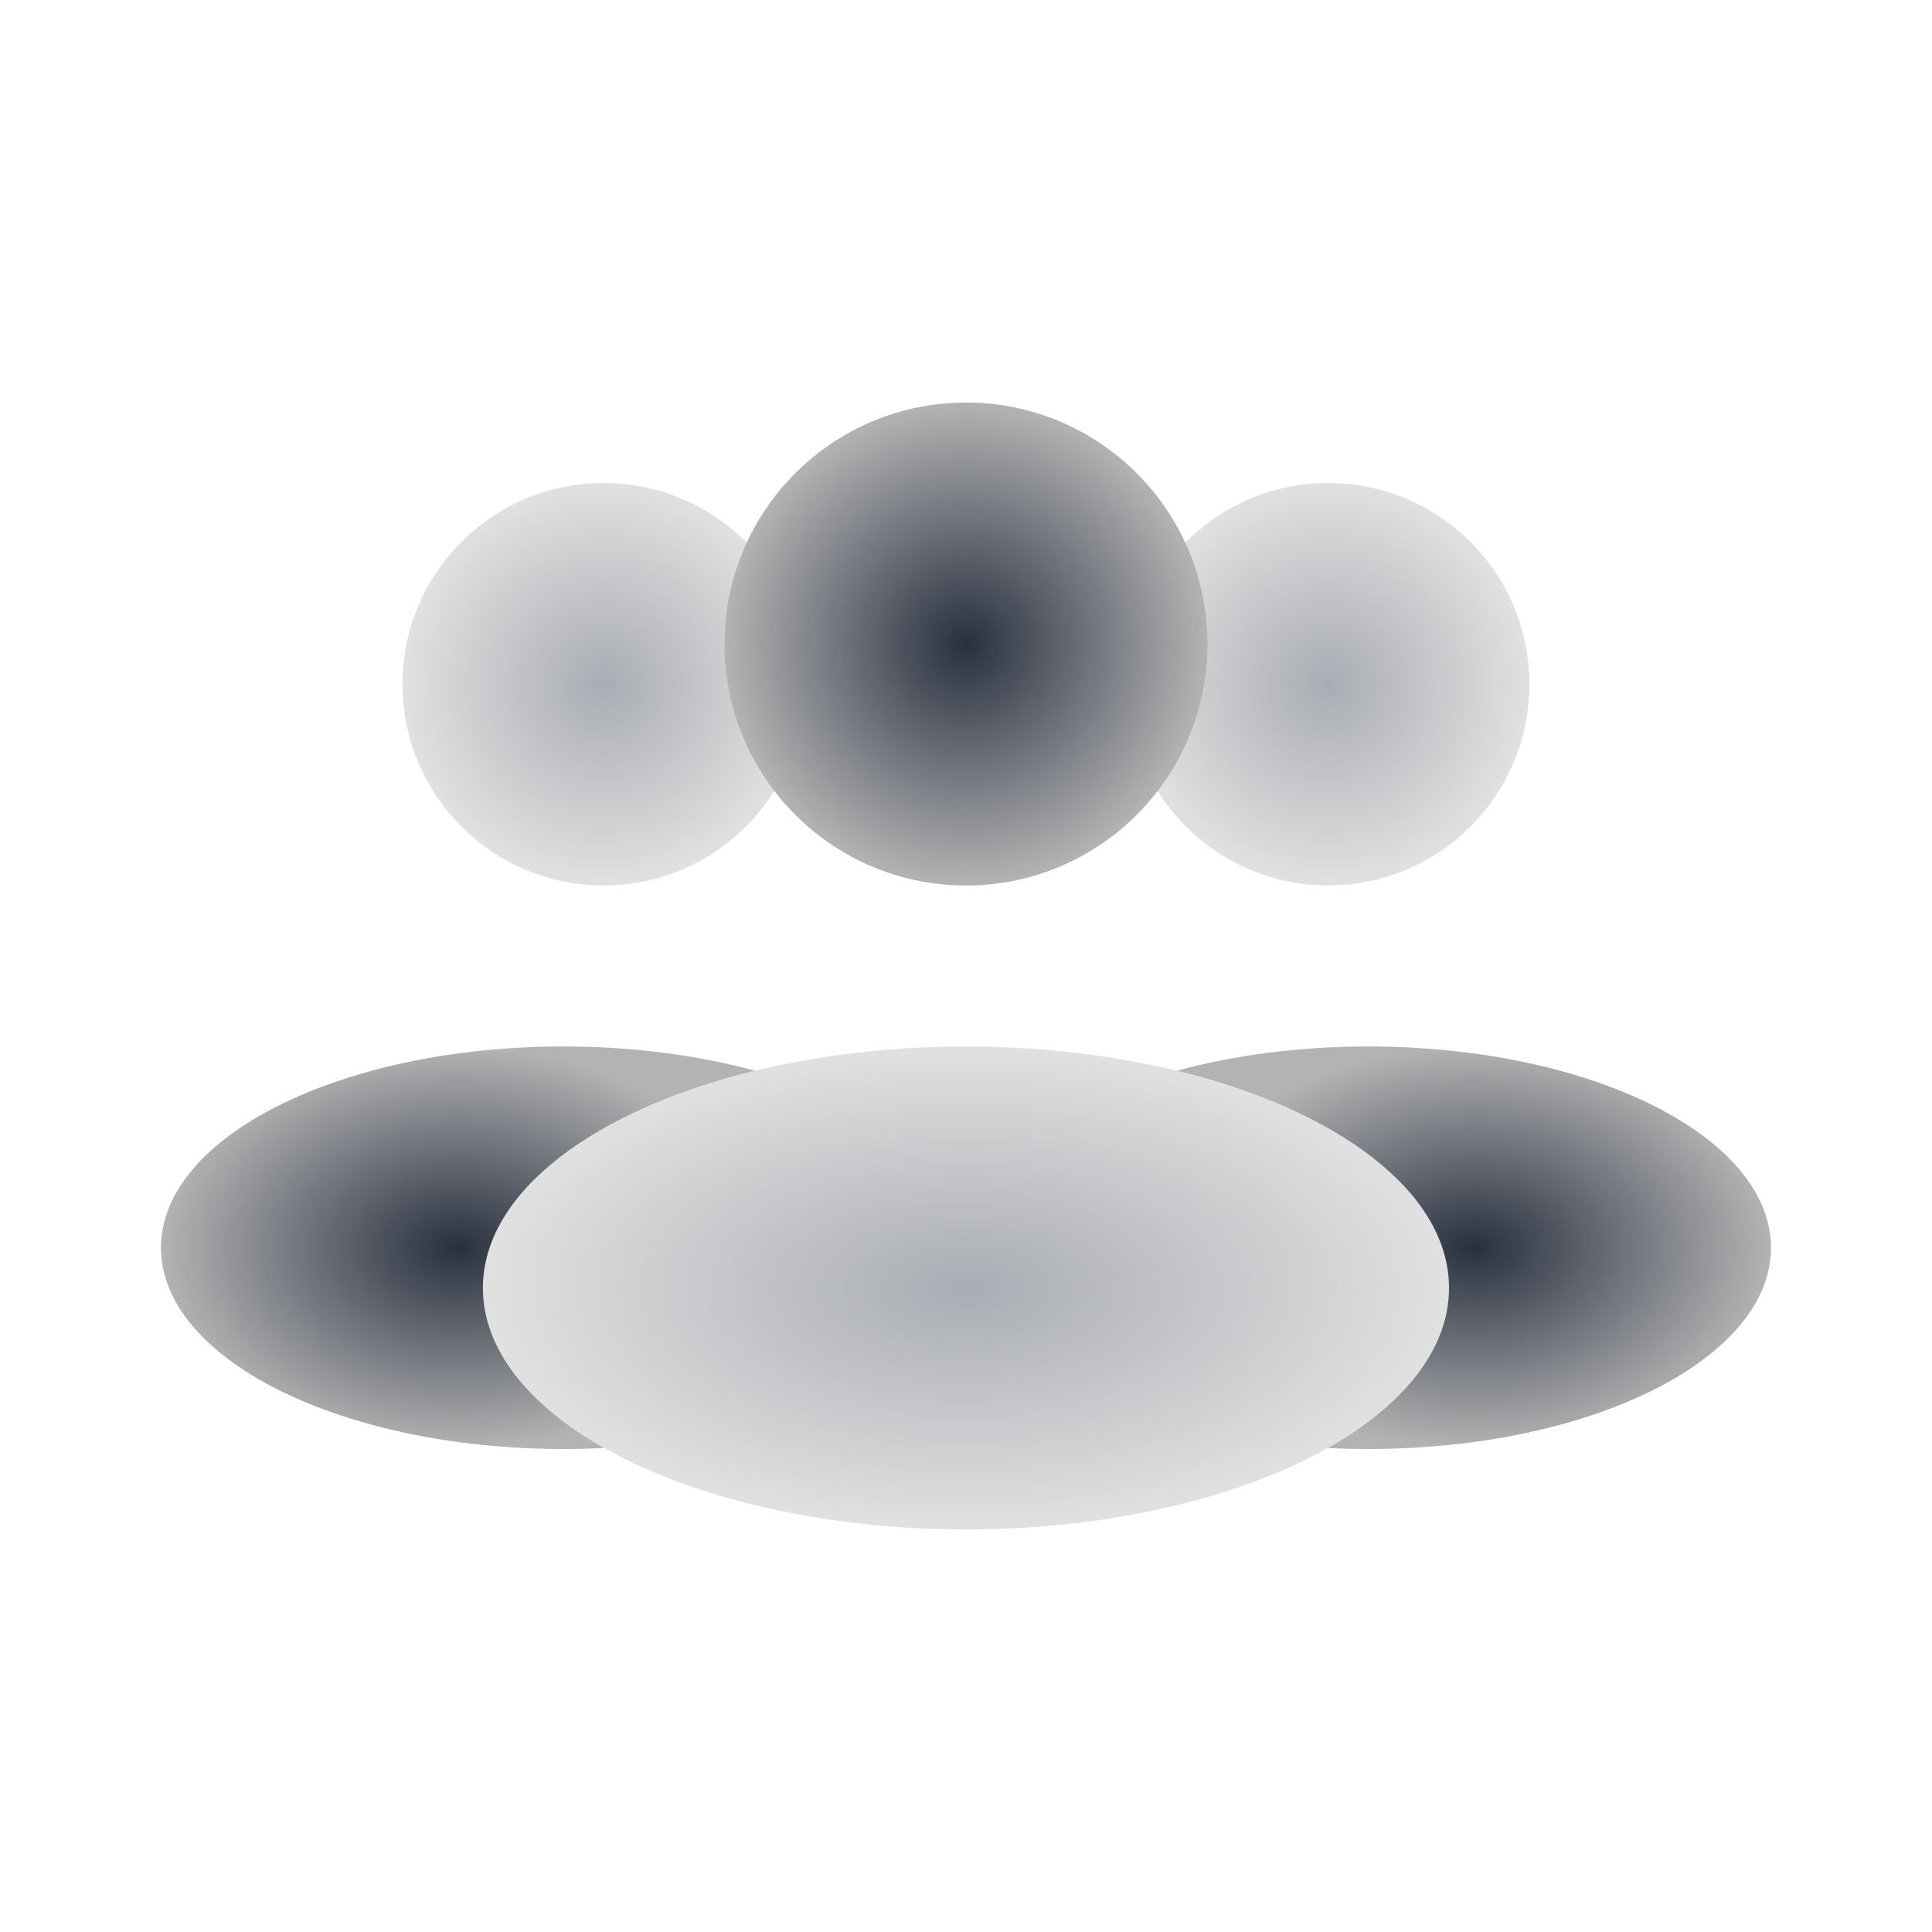<svg width="32" height="32" viewBox="0 0 32 32" fill="none" xmlns="http://www.w3.org/2000/svg">
<circle opacity="0.4" cx="9.999" cy="11.333" r="3.333" fill="url(#paint0_radial_2528_2423)"/>
<circle opacity="0.4" cx="21.999" cy="11.333" r="3.333" fill="url(#paint1_radial_2528_2423)"/>
<ellipse opacity="0.4" cx="16" cy="21.333" rx="8" ry="4" fill="url(#paint2_radial_2528_2423)"/>
<path fill-rule="evenodd" clip-rule="evenodd" d="M21.992 23.983C23.241 23.278 24 22.35 24 21.333C24 19.751 22.161 18.383 19.494 17.734C20.437 17.479 21.518 17.333 22.666 17.333C26.348 17.333 29.333 18.826 29.333 20.667C29.333 22.508 26.348 24 22.666 24C22.439 24 22.214 23.994 21.992 23.983Z" fill="url(#paint3_radial_2528_2423)"/>
<path fill-rule="evenodd" clip-rule="evenodd" d="M10.007 23.983C9.785 23.994 9.56 24 9.333 24C5.651 24 2.666 22.508 2.666 20.667C2.666 18.826 5.651 17.333 9.333 17.333C10.481 17.333 11.562 17.479 12.505 17.734C9.838 18.383 7.999 19.751 7.999 21.333C7.999 22.35 8.758 23.278 10.007 23.983Z" fill="url(#paint4_radial_2528_2423)"/>
<circle cx="16" cy="10.667" r="4" fill="url(#paint5_radial_2528_2423)"/>
<defs>
<radialGradient id="paint0_radial_2528_2423" cx="0" cy="0" r="1" gradientUnits="userSpaceOnUse" gradientTransform="translate(9.999 11.333) rotate(90) scale(3.333)">
<stop stop-color="#28303F"/>
<stop offset="1" stop-color="#B3B3B3"/>
</radialGradient>
<radialGradient id="paint1_radial_2528_2423" cx="0" cy="0" r="1" gradientUnits="userSpaceOnUse" gradientTransform="translate(21.999 11.333) rotate(90) scale(3.333)">
<stop stop-color="#28303F"/>
<stop offset="1" stop-color="#B3B3B3"/>
</radialGradient>
<radialGradient id="paint2_radial_2528_2423" cx="0" cy="0" r="1" gradientUnits="userSpaceOnUse" gradientTransform="translate(16 21.333) rotate(90) scale(4 8)">
<stop stop-color="#28303F"/>
<stop offset="1" stop-color="#B3B3B3"/>
</radialGradient>
<radialGradient id="paint3_radial_2528_2423" cx="0" cy="0" r="1" gradientUnits="userSpaceOnUse" gradientTransform="translate(24.413 20.667) rotate(90) scale(3.333 4.919)">
<stop stop-color="#28303F"/>
<stop offset="1" stop-color="#B3B3B3"/>
</radialGradient>
<radialGradient id="paint4_radial_2528_2423" cx="0" cy="0" r="1" gradientUnits="userSpaceOnUse" gradientTransform="translate(7.585 20.667) rotate(90) scale(3.333 4.919)">
<stop stop-color="#28303F"/>
<stop offset="1" stop-color="#B3B3B3"/>
</radialGradient>
<radialGradient id="paint5_radial_2528_2423" cx="0" cy="0" r="1" gradientUnits="userSpaceOnUse" gradientTransform="translate(16 10.667) rotate(90) scale(4)">
<stop stop-color="#28303F"/>
<stop offset="1" stop-color="#B3B3B3"/>
</radialGradient>
</defs>
</svg>
